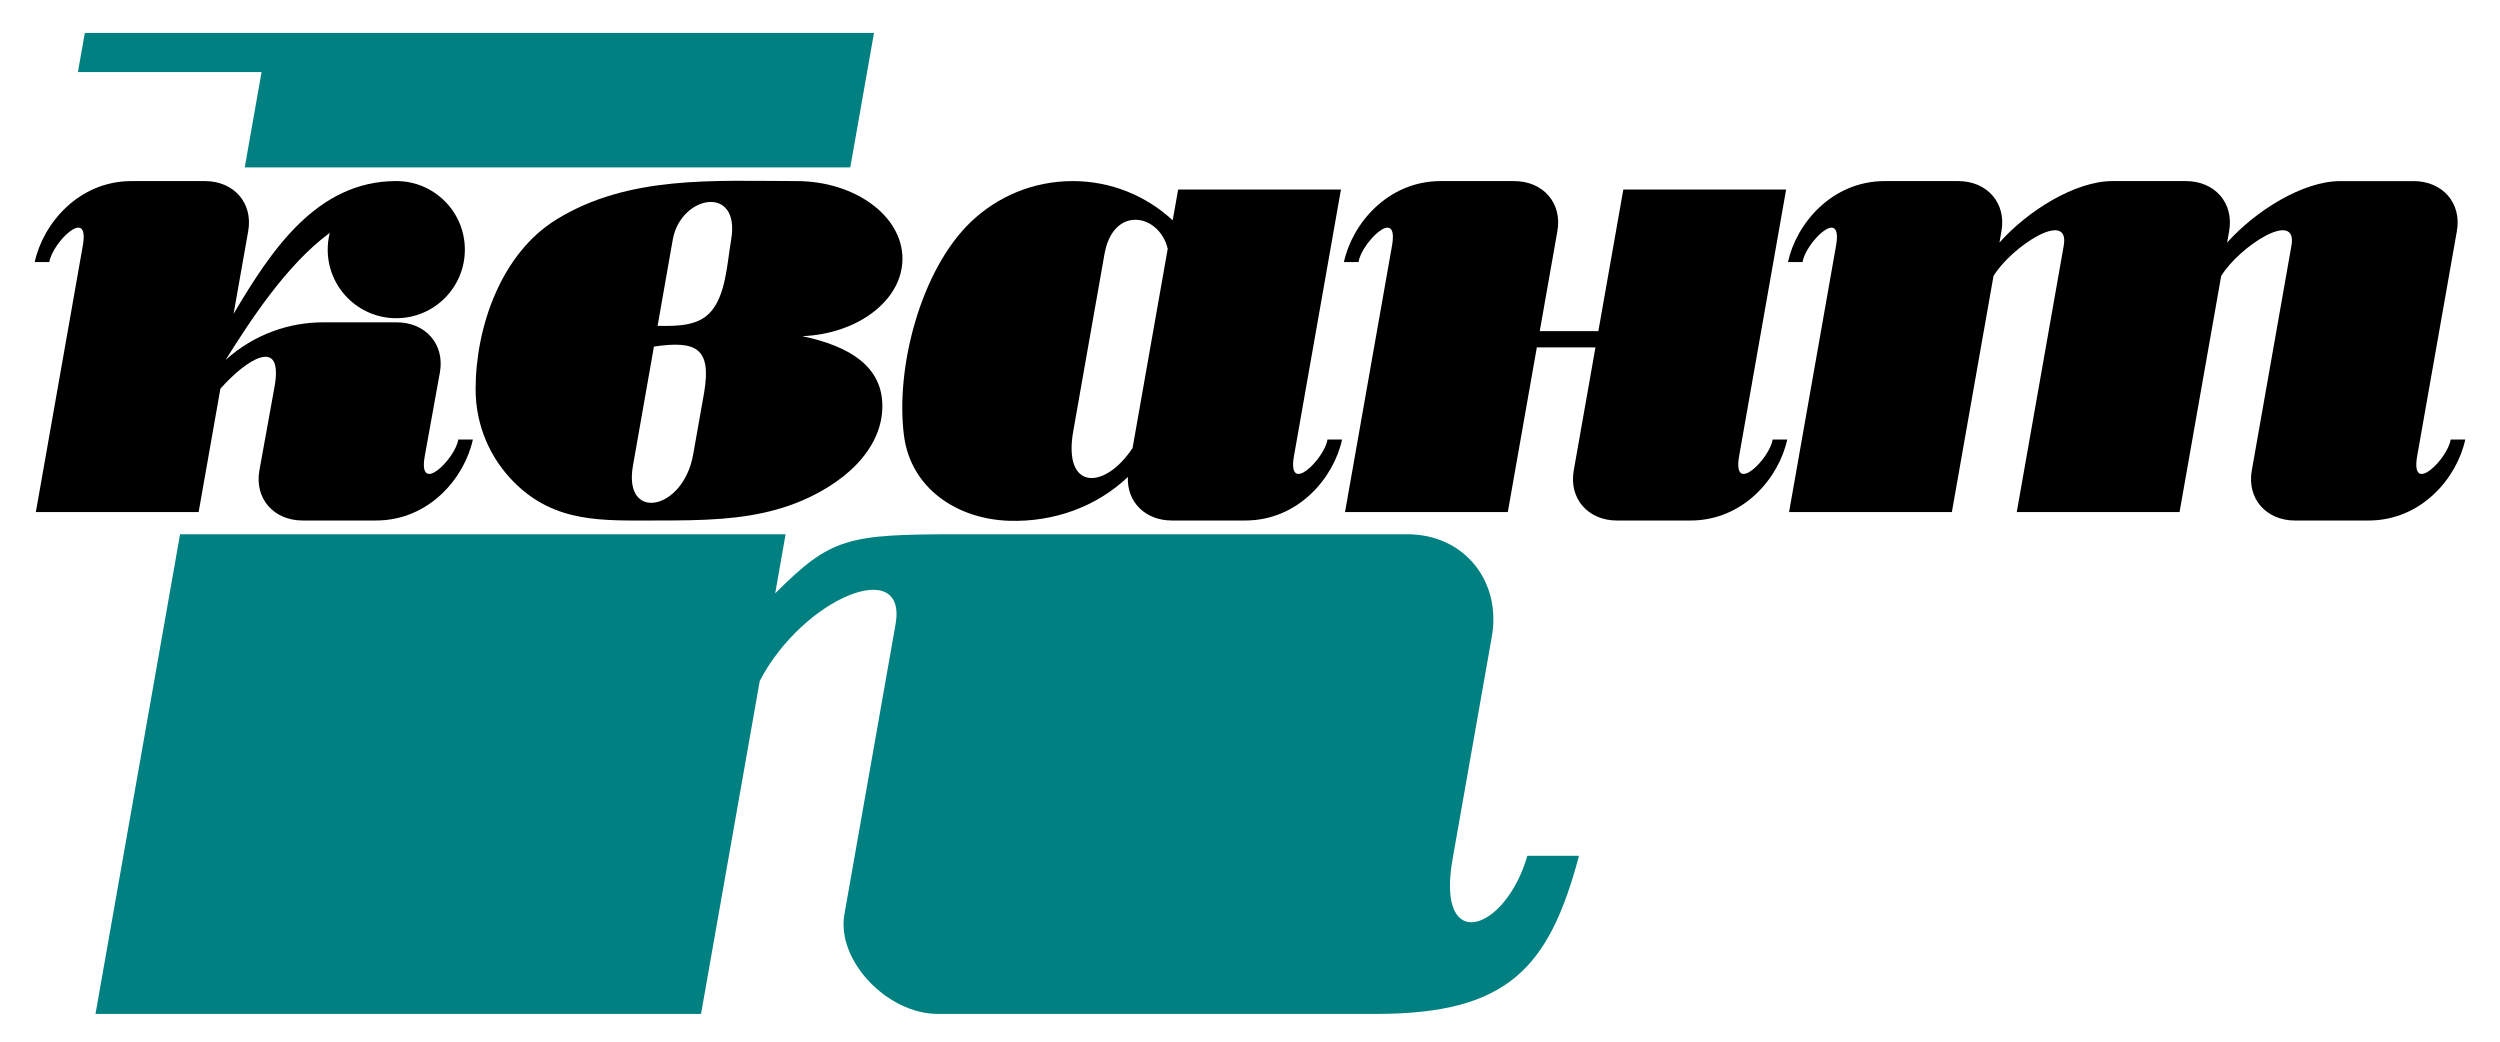 <?xml version="1.0" encoding="UTF-8" standalone="no"?>
<!-- Created with Inkscape (http://www.inkscape.org/) -->

<svg
   xmlns:dc="http://purl.org/dc/elements/1.1/"
   xmlns:cc="http://creativecommons.org/ns#"
   xmlns:rdf="http://www.w3.org/1999/02/22-rdf-syntax-ns#"
   xmlns:svg="http://www.w3.org/2000/svg"
   xmlns="http://www.w3.org/2000/svg"
   version="1.1"
   width="360"
   height="150"
   viewBox="0 0 101.6 42.333"
   id="svg2"
   xml:space="preserve"
   style="fill-rule:evenodd">
 <defs
   id="defs4"><style
     type="text/css"
     id="style6" /></defs>
 <path
   d="m 60.628,25.868 -1.596,9.052 c -0.685,3.885 2.147,2.949 3.04,-0.141 l 2.099,0 c -1.21,4.534 -2.868,6.426 -8.235,6.426 l -17.827,0 c -2.044,0 -4.124,-2.166 -3.792,-4.049 L 36.395,25.374 C 36.889,22.569 32.64,24.289 30.876,27.673 l -2.386,13.532 -24.609,0 3.437,-19.493 24.609,0 -0.423,2.402 c 2.28,-2.277 2.93,-2.402 7.49,-2.402 l 18.197,0 c 2.33,0 3.831,1.925 3.438,4.157 z M 35.519,1.339 l -0.964,5.465 -24.609,0 0.684,-3.876 -7.463,0 0.28,-1.589 7.463,0 24.609,0 z"
   id="path10"
   style="fill:#008080" /><path
   d="M 54.662,20.81 56.571,9.985 C 56.861,8.34 55.328,9.867 55.21,10.65 l -0.593,0 C 54.952,9.098 56.391,7.359 58.553,7.359 l 2.981,0 c 1.175,0 1.959,0.891 1.759,2.029 l -0.718,4.07 2.382,0 1.015,-5.755 6.616,0 -1.909,10.825 c -0.29,1.645 1.242,0.118 1.361,-0.666 l 0.593,0 c -0.335,1.552 -1.774,3.292 -3.937,3.292 l -2.981,0 c -1.175,0 -1.959,-0.891 -1.759,-2.029 l 0.883,-5.007 -2.382,0 -1.18,6.692 -6.616,0 z"
   id="path12"
   style="fill:#000000" /><path
   d="M 54.496,7.703 52.588,18.527 c -0.29,1.645 1.242,0.118 1.361,-0.666 l 0.593,0 c -0.335,1.552 -1.774,3.292 -3.937,3.292 l -2.981,0 c -1.083,0 -1.834,-0.758 -1.787,-1.768 -1.279,1.212 -3.011,1.833 -4.811,1.78 -2.14,-0.064 -4.008,-1.324 -4.287,-3.455 -0.359,-2.75 0.675,-6.734 2.715,-8.689 1.074,-1.029 2.532,-1.662 4.138,-1.662 1.57,0 2.999,0.605 4.067,1.595 l 0.221,-1.252 6.616,0 z M 46.028,18.206 c -1.124,1.709 -2.841,1.752 -2.411,-0.685 l 1.269,-7.195 c 0.352,-1.997 2.224,-1.649 2.57,-0.217 l -1.428,8.097 z"
   id="path14"
   style="fill:#000000" /><path
   d="m 98.235,18.528 c -0.29,1.645 1.242,0.118 1.361,-0.666 l 0.593,0 c -0.335,1.552 -1.774,3.292 -3.937,3.292 l -2.981,0 c -1.175,0 -1.959,-0.891 -1.759,-2.029 l 1.612,-9.14 c 0.266,-1.506 -2.113,0.019 -2.855,1.231 l -1.692,9.594 -6.616,0 1.909,-10.825 c 0.265,-1.506 -2.112,0.019 -2.854,1.231 l -1.692,9.594 -6.616,0 1.909,-10.825 C 74.907,8.34 73.374,9.867 73.256,10.651 l -0.593,0 c 0.335,-1.552 1.774,-3.292 3.937,-3.292 l 2.981,0 c 1.175,0 1.959,0.891 1.759,2.029 l -0.083,0.471 C 82.421,8.551 84.346,7.359 85.853,7.359 l 2.981,0 c 1.175,0 1.959,0.891 1.759,2.029 l -0.083,0.472 c 1.166,-1.308 3.091,-2.5 4.598,-2.5 l 2.981,0 c 1.175,0 1.959,0.891 1.759,2.029 L 98.235,18.528 z"
   id="path16"
   style="fill:#000000" /><path
   d="M 1.457,20.81 3.365,9.985 C 3.655,8.34 2.123,9.867 2.004,10.65 l -0.593,0 C 1.746,9.098 3.185,7.359 5.348,7.359 l 2.981,0 c 1.175,0 1.959,0.891 1.759,2.029 L 9.493,12.753 c 1.527,-2.577 3.381,-5.395 6.612,-5.395 1.539,0 2.787,1.248 2.787,2.787 0,1.539 -1.248,2.787 -2.787,2.787 -1.539,0 -2.787,-1.248 -2.787,-2.787 0,-0.235 0.029,-0.463 0.084,-0.681 -1.781,1.304 -3.27,3.636 -4.233,5.162 1.163,-1.046 2.586,-1.527 3.97,-1.527 l 2.981,0 c 1.175,0 1.959,0.891 1.759,2.029 l -0.615,3.399 c -0.297,1.644 1.242,0.118 1.361,-0.666 l 0.593,0 c -0.335,1.552 -1.774,3.292 -3.937,3.292 l -2.981,0 c -1.175,0 -1.959,-0.891 -1.759,-2.029 l 0.615,-3.399 c 0.381,-2.108 -1.164,-1.103 -2.199,0.073 l -0.884,5.011 -6.616,0 z"
   id="path18"
   style="fill:#000000" /><path
   d="m 32.361,7.359 c 2.383,0 4.315,1.412 4.315,3.154 0,1.683 -1.803,3.058 -4.074,3.149 1.968,0.411 3.257,1.253 3.257,2.841 0,0.058 -0.002,0.115 -0.005,0.172 -0.022,0.379 -0.118,0.747 -0.279,1.097 -0.356,0.778 -1.031,1.473 -1.932,2.029 -1.361,0.839 -2.794,1.158 -4.278,1.278 -0.879,0.071 -1.776,0.074 -2.688,0.074 -2.186,0 -4.113,0.118 -5.782,-1.551 C 19.927,18.635 19.329,17.298 19.329,15.822 c 0,-2.546 1.044,-5.519 3.276,-6.897 2.943,-1.818 6.438,-1.566 9.756,-1.566 z M 29.711,9.763 c -0.16,0.904 -0.204,2.275 -0.874,2.96 -0.469,0.479 -1.169,0.543 -2.112,0.519 l 0.616,-3.502 c 0.32,-1.819 2.773,-2.265 2.37,0.022 z m -1.096,6.197 -0.444,2.508 c -0.407,2.302 -2.85,2.743 -2.449,0.466 l 0.854,-4.85 c 1.701,-0.247 2.35,0.042 2.039,1.876 z"
   id="path20"
   style="fill:#000000" />
</svg>